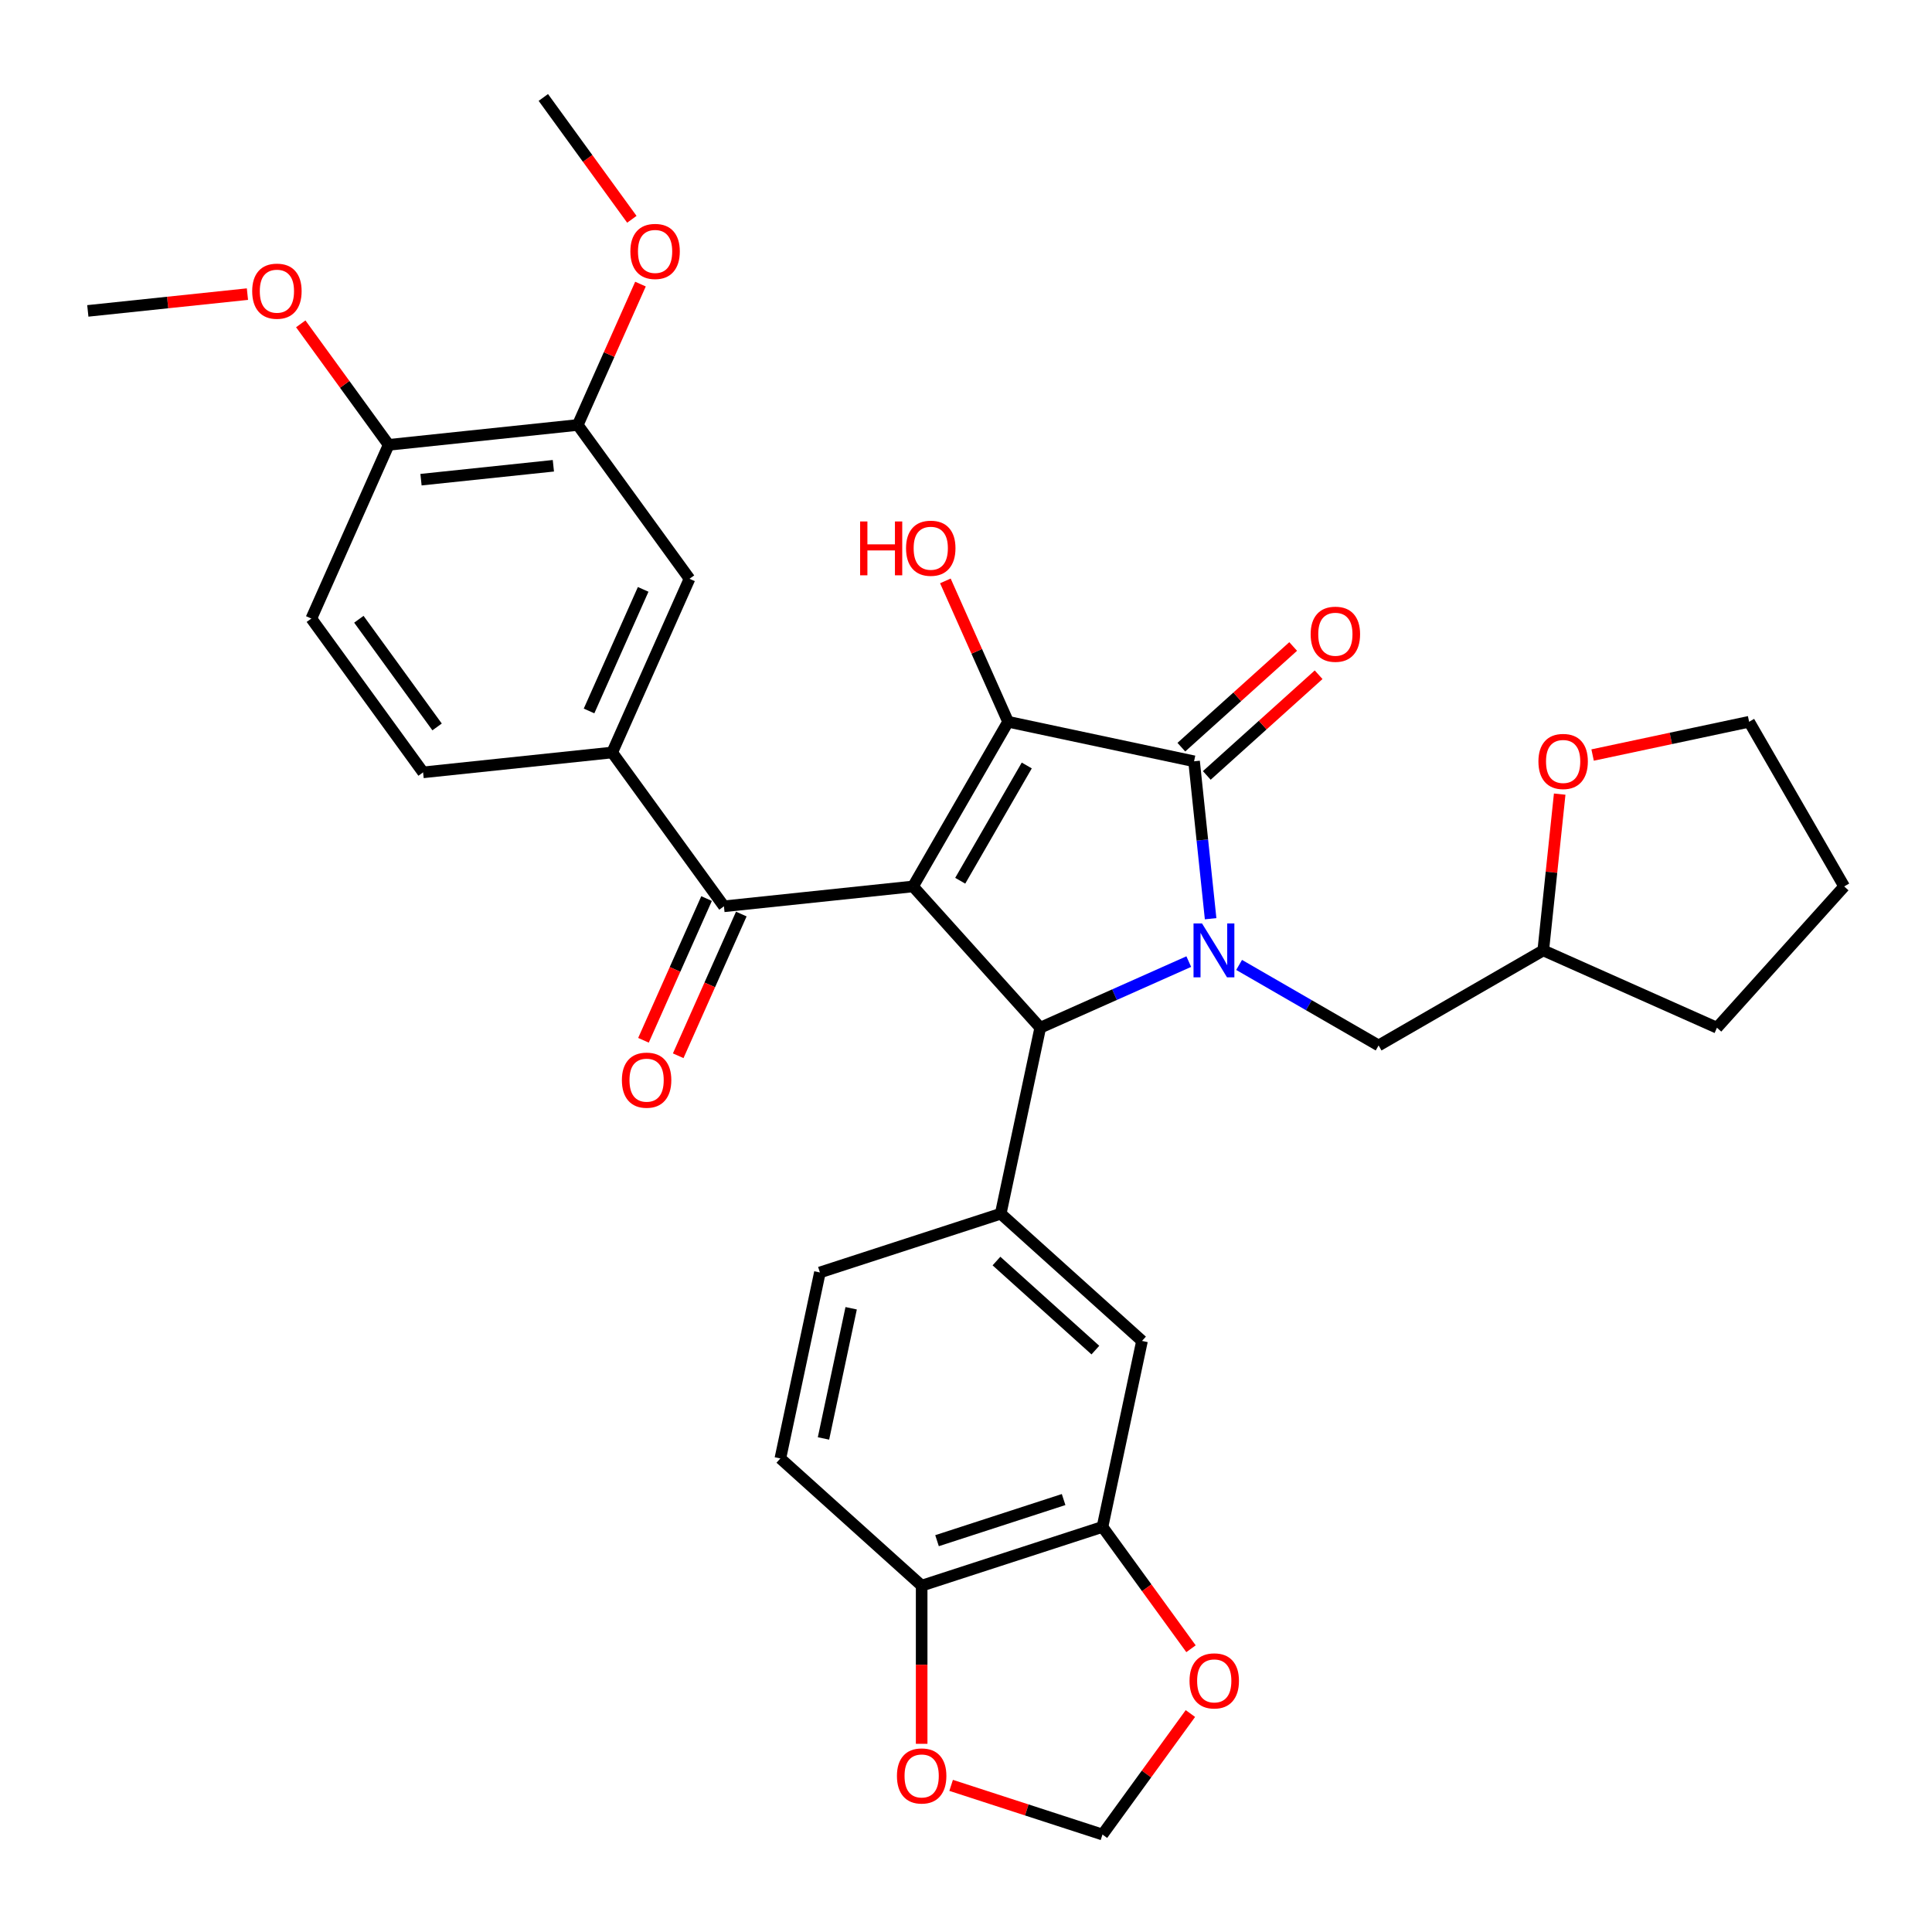 <?xml version='1.0' encoding='iso-8859-1'?>
<svg version='1.1' baseProfile='full'
              xmlns='http://www.w3.org/2000/svg'
                      xmlns:rdkit='http://www.rdkit.org/xml'
                      xmlns:xlink='http://www.w3.org/1999/xlink'
                  xml:space='preserve'
width='1000px' height='1000px' viewBox='0 0 1000 1000'>
<!-- END OF HEADER -->
<rect style='opacity:1.0;fill:#FFFFFF;stroke:none' width='1000' height='1000' x='0' y='0'> </rect>
<path class='bond-1' d='M 472.581,458.815 L 521.788,373.588' style='fill:none;fill-rule:evenodd;stroke:#000000;stroke-width:6px;stroke-linecap:butt;stroke-linejoin:miter;stroke-opacity:1' />
<path class='bond-1' d='M 497.008,455.872 L 531.452,396.213' style='fill:none;fill-rule:evenodd;stroke:#000000;stroke-width:6px;stroke-linecap:butt;stroke-linejoin:miter;stroke-opacity:1' />
<path class='bond-3' d='M 472.581,458.815 L 538.432,531.949' style='fill:none;fill-rule:evenodd;stroke:#000000;stroke-width:6px;stroke-linecap:butt;stroke-linejoin:miter;stroke-opacity:1' />
<path class='bond-4' d='M 472.581,458.815 L 374.708,469.102' style='fill:none;fill-rule:evenodd;stroke:#000000;stroke-width:6px;stroke-linecap:butt;stroke-linejoin:miter;stroke-opacity:1' />
<path class='bond-0' d='M 615.306,497.723 L 576.869,514.836' style='fill:none;fill-rule:evenodd;stroke:#0000FF;stroke-width:6px;stroke-linecap:butt;stroke-linejoin:miter;stroke-opacity:1' />
<path class='bond-0' d='M 576.869,514.836 L 538.432,531.949' style='fill:none;fill-rule:evenodd;stroke:#000000;stroke-width:6px;stroke-linecap:butt;stroke-linejoin:miter;stroke-opacity:1' />
<path class='bond-9' d='M 641.366,499.444 L 677.465,520.286' style='fill:none;fill-rule:evenodd;stroke:#0000FF;stroke-width:6px;stroke-linecap:butt;stroke-linejoin:miter;stroke-opacity:1' />
<path class='bond-9' d='M 677.465,520.286 L 713.563,541.128' style='fill:none;fill-rule:evenodd;stroke:#000000;stroke-width:6px;stroke-linecap:butt;stroke-linejoin:miter;stroke-opacity:1' />
<path class='bond-33' d='M 626.613,475.526 L 622.331,434.787' style='fill:none;fill-rule:evenodd;stroke:#0000FF;stroke-width:6px;stroke-linecap:butt;stroke-linejoin:miter;stroke-opacity:1' />
<path class='bond-33' d='M 622.331,434.787 L 618.049,394.049' style='fill:none;fill-rule:evenodd;stroke:#000000;stroke-width:6px;stroke-linecap:butt;stroke-linejoin:miter;stroke-opacity:1' />
<path class='bond-2' d='M 521.788,373.588 L 618.049,394.049' style='fill:none;fill-rule:evenodd;stroke:#000000;stroke-width:6px;stroke-linecap:butt;stroke-linejoin:miter;stroke-opacity:1' />
<path class='bond-21' d='M 521.788,373.588 L 505.555,337.129' style='fill:none;fill-rule:evenodd;stroke:#000000;stroke-width:6px;stroke-linecap:butt;stroke-linejoin:miter;stroke-opacity:1' />
<path class='bond-21' d='M 505.555,337.129 L 489.322,300.669' style='fill:none;fill-rule:evenodd;stroke:#FF0000;stroke-width:6px;stroke-linecap:butt;stroke-linejoin:miter;stroke-opacity:1' />
<path class='bond-12' d='M 624.634,401.362 L 653.575,375.304' style='fill:none;fill-rule:evenodd;stroke:#000000;stroke-width:6px;stroke-linecap:butt;stroke-linejoin:miter;stroke-opacity:1' />
<path class='bond-12' d='M 653.575,375.304 L 682.515,349.246' style='fill:none;fill-rule:evenodd;stroke:#FF0000;stroke-width:6px;stroke-linecap:butt;stroke-linejoin:miter;stroke-opacity:1' />
<path class='bond-12' d='M 611.464,386.735 L 640.404,360.677' style='fill:none;fill-rule:evenodd;stroke:#000000;stroke-width:6px;stroke-linecap:butt;stroke-linejoin:miter;stroke-opacity:1' />
<path class='bond-12' d='M 640.404,360.677 L 669.345,334.619' style='fill:none;fill-rule:evenodd;stroke:#FF0000;stroke-width:6px;stroke-linecap:butt;stroke-linejoin:miter;stroke-opacity:1' />
<path class='bond-5' d='M 538.432,531.949 L 517.971,628.211' style='fill:none;fill-rule:evenodd;stroke:#000000;stroke-width:6px;stroke-linecap:butt;stroke-linejoin:miter;stroke-opacity:1' />
<path class='bond-6' d='M 374.708,469.102 L 316.863,389.485' style='fill:none;fill-rule:evenodd;stroke:#000000;stroke-width:6px;stroke-linecap:butt;stroke-linejoin:miter;stroke-opacity:1' />
<path class='bond-18' d='M 365.718,465.099 L 349.389,501.775' style='fill:none;fill-rule:evenodd;stroke:#000000;stroke-width:6px;stroke-linecap:butt;stroke-linejoin:miter;stroke-opacity:1' />
<path class='bond-18' d='M 349.389,501.775 L 333.06,538.45' style='fill:none;fill-rule:evenodd;stroke:#FF0000;stroke-width:6px;stroke-linecap:butt;stroke-linejoin:miter;stroke-opacity:1' />
<path class='bond-18' d='M 383.699,473.105 L 367.37,509.78' style='fill:none;fill-rule:evenodd;stroke:#000000;stroke-width:6px;stroke-linecap:butt;stroke-linejoin:miter;stroke-opacity:1' />
<path class='bond-18' d='M 367.37,509.78 L 351.041,546.456' style='fill:none;fill-rule:evenodd;stroke:#FF0000;stroke-width:6px;stroke-linecap:butt;stroke-linejoin:miter;stroke-opacity:1' />
<path class='bond-7' d='M 517.971,628.211 L 591.106,694.062' style='fill:none;fill-rule:evenodd;stroke:#000000;stroke-width:6px;stroke-linecap:butt;stroke-linejoin:miter;stroke-opacity:1' />
<path class='bond-7' d='M 515.771,652.716 L 566.965,698.811' style='fill:none;fill-rule:evenodd;stroke:#000000;stroke-width:6px;stroke-linecap:butt;stroke-linejoin:miter;stroke-opacity:1' />
<path class='bond-16' d='M 517.971,628.211 L 424.376,658.622' style='fill:none;fill-rule:evenodd;stroke:#000000;stroke-width:6px;stroke-linecap:butt;stroke-linejoin:miter;stroke-opacity:1' />
<path class='bond-10' d='M 316.863,389.485 L 356.891,299.581' style='fill:none;fill-rule:evenodd;stroke:#000000;stroke-width:6px;stroke-linecap:butt;stroke-linejoin:miter;stroke-opacity:1' />
<path class='bond-10' d='M 304.887,367.994 L 332.906,305.061' style='fill:none;fill-rule:evenodd;stroke:#000000;stroke-width:6px;stroke-linecap:butt;stroke-linejoin:miter;stroke-opacity:1' />
<path class='bond-20' d='M 316.863,389.485 L 218.99,399.772' style='fill:none;fill-rule:evenodd;stroke:#000000;stroke-width:6px;stroke-linecap:butt;stroke-linejoin:miter;stroke-opacity:1' />
<path class='bond-8' d='M 591.106,694.062 L 570.644,790.323' style='fill:none;fill-rule:evenodd;stroke:#000000;stroke-width:6px;stroke-linecap:butt;stroke-linejoin:miter;stroke-opacity:1' />
<path class='bond-14' d='M 570.644,790.323 L 593.554,821.855' style='fill:none;fill-rule:evenodd;stroke:#000000;stroke-width:6px;stroke-linecap:butt;stroke-linejoin:miter;stroke-opacity:1' />
<path class='bond-14' d='M 593.554,821.855 L 616.463,853.387' style='fill:none;fill-rule:evenodd;stroke:#FF0000;stroke-width:6px;stroke-linecap:butt;stroke-linejoin:miter;stroke-opacity:1' />
<path class='bond-35' d='M 570.644,790.323 L 477.049,820.734' style='fill:none;fill-rule:evenodd;stroke:#000000;stroke-width:6px;stroke-linecap:butt;stroke-linejoin:miter;stroke-opacity:1' />
<path class='bond-35' d='M 550.523,776.166 L 485.006,797.454' style='fill:none;fill-rule:evenodd;stroke:#000000;stroke-width:6px;stroke-linecap:butt;stroke-linejoin:miter;stroke-opacity:1' />
<path class='bond-25' d='M 713.563,541.128 L 798.791,491.922' style='fill:none;fill-rule:evenodd;stroke:#000000;stroke-width:6px;stroke-linecap:butt;stroke-linejoin:miter;stroke-opacity:1' />
<path class='bond-11' d='M 356.891,299.581 L 299.046,219.964' style='fill:none;fill-rule:evenodd;stroke:#000000;stroke-width:6px;stroke-linecap:butt;stroke-linejoin:miter;stroke-opacity:1' />
<path class='bond-19' d='M 299.046,219.964 L 201.173,230.251' style='fill:none;fill-rule:evenodd;stroke:#000000;stroke-width:6px;stroke-linecap:butt;stroke-linejoin:miter;stroke-opacity:1' />
<path class='bond-19' d='M 286.422,241.081 L 217.911,248.282' style='fill:none;fill-rule:evenodd;stroke:#000000;stroke-width:6px;stroke-linecap:butt;stroke-linejoin:miter;stroke-opacity:1' />
<path class='bond-26' d='M 299.046,219.964 L 315.278,183.505' style='fill:none;fill-rule:evenodd;stroke:#000000;stroke-width:6px;stroke-linecap:butt;stroke-linejoin:miter;stroke-opacity:1' />
<path class='bond-26' d='M 315.278,183.505 L 331.511,147.046' style='fill:none;fill-rule:evenodd;stroke:#FF0000;stroke-width:6px;stroke-linecap:butt;stroke-linejoin:miter;stroke-opacity:1' />
<path class='bond-13' d='M 477.049,820.734 L 403.914,754.884' style='fill:none;fill-rule:evenodd;stroke:#000000;stroke-width:6px;stroke-linecap:butt;stroke-linejoin:miter;stroke-opacity:1' />
<path class='bond-15' d='M 477.049,820.734 L 477.049,861.664' style='fill:none;fill-rule:evenodd;stroke:#000000;stroke-width:6px;stroke-linecap:butt;stroke-linejoin:miter;stroke-opacity:1' />
<path class='bond-15' d='M 477.049,861.664 L 477.049,902.593' style='fill:none;fill-rule:evenodd;stroke:#FF0000;stroke-width:6px;stroke-linecap:butt;stroke-linejoin:miter;stroke-opacity:1' />
<path class='bond-17' d='M 616.149,886.926 L 593.397,918.242' style='fill:none;fill-rule:evenodd;stroke:#FF0000;stroke-width:6px;stroke-linecap:butt;stroke-linejoin:miter;stroke-opacity:1' />
<path class='bond-17' d='M 593.397,918.242 L 570.644,949.557' style='fill:none;fill-rule:evenodd;stroke:#000000;stroke-width:6px;stroke-linecap:butt;stroke-linejoin:miter;stroke-opacity:1' />
<path class='bond-36' d='M 492.303,924.103 L 531.474,936.83' style='fill:none;fill-rule:evenodd;stroke:#FF0000;stroke-width:6px;stroke-linecap:butt;stroke-linejoin:miter;stroke-opacity:1' />
<path class='bond-36' d='M 531.474,936.83 L 570.644,949.557' style='fill:none;fill-rule:evenodd;stroke:#000000;stroke-width:6px;stroke-linecap:butt;stroke-linejoin:miter;stroke-opacity:1' />
<path class='bond-22' d='M 424.376,658.622 L 403.914,754.884' style='fill:none;fill-rule:evenodd;stroke:#000000;stroke-width:6px;stroke-linecap:butt;stroke-linejoin:miter;stroke-opacity:1' />
<path class='bond-22' d='M 440.559,677.154 L 426.236,744.537' style='fill:none;fill-rule:evenodd;stroke:#000000;stroke-width:6px;stroke-linecap:butt;stroke-linejoin:miter;stroke-opacity:1' />
<path class='bond-27' d='M 201.173,230.251 L 178.421,198.935' style='fill:none;fill-rule:evenodd;stroke:#000000;stroke-width:6px;stroke-linecap:butt;stroke-linejoin:miter;stroke-opacity:1' />
<path class='bond-27' d='M 178.421,198.935 L 155.669,167.619' style='fill:none;fill-rule:evenodd;stroke:#FF0000;stroke-width:6px;stroke-linecap:butt;stroke-linejoin:miter;stroke-opacity:1' />
<path class='bond-34' d='M 201.173,230.251 L 161.145,320.154' style='fill:none;fill-rule:evenodd;stroke:#000000;stroke-width:6px;stroke-linecap:butt;stroke-linejoin:miter;stroke-opacity:1' />
<path class='bond-24' d='M 218.99,399.772 L 161.145,320.154' style='fill:none;fill-rule:evenodd;stroke:#000000;stroke-width:6px;stroke-linecap:butt;stroke-linejoin:miter;stroke-opacity:1' />
<path class='bond-24' d='M 226.237,376.26 L 185.745,320.528' style='fill:none;fill-rule:evenodd;stroke:#000000;stroke-width:6px;stroke-linecap:butt;stroke-linejoin:miter;stroke-opacity:1' />
<path class='bond-23' d='M 807.292,411.034 L 803.042,451.478' style='fill:none;fill-rule:evenodd;stroke:#FF0000;stroke-width:6px;stroke-linecap:butt;stroke-linejoin:miter;stroke-opacity:1' />
<path class='bond-23' d='M 803.042,451.478 L 798.791,491.922' style='fill:none;fill-rule:evenodd;stroke:#000000;stroke-width:6px;stroke-linecap:butt;stroke-linejoin:miter;stroke-opacity:1' />
<path class='bond-28' d='M 824.332,390.806 L 864.836,382.197' style='fill:none;fill-rule:evenodd;stroke:#FF0000;stroke-width:6px;stroke-linecap:butt;stroke-linejoin:miter;stroke-opacity:1' />
<path class='bond-28' d='M 864.836,382.197 L 905.339,373.588' style='fill:none;fill-rule:evenodd;stroke:#000000;stroke-width:6px;stroke-linecap:butt;stroke-linejoin:miter;stroke-opacity:1' />
<path class='bond-31' d='M 798.791,491.922 L 888.695,531.949' style='fill:none;fill-rule:evenodd;stroke:#000000;stroke-width:6px;stroke-linecap:butt;stroke-linejoin:miter;stroke-opacity:1' />
<path class='bond-29' d='M 327.047,113.507 L 304.138,81.975' style='fill:none;fill-rule:evenodd;stroke:#FF0000;stroke-width:6px;stroke-linecap:butt;stroke-linejoin:miter;stroke-opacity:1' />
<path class='bond-29' d='M 304.138,81.975 L 281.228,50.443' style='fill:none;fill-rule:evenodd;stroke:#000000;stroke-width:6px;stroke-linecap:butt;stroke-linejoin:miter;stroke-opacity:1' />
<path class='bond-30' d='M 128.074,152.237 L 86.764,156.578' style='fill:none;fill-rule:evenodd;stroke:#FF0000;stroke-width:6px;stroke-linecap:butt;stroke-linejoin:miter;stroke-opacity:1' />
<path class='bond-30' d='M 86.764,156.578 L 45.455,160.92' style='fill:none;fill-rule:evenodd;stroke:#000000;stroke-width:6px;stroke-linecap:butt;stroke-linejoin:miter;stroke-opacity:1' />
<path class='bond-37' d='M 905.339,373.588 L 954.545,458.815' style='fill:none;fill-rule:evenodd;stroke:#000000;stroke-width:6px;stroke-linecap:butt;stroke-linejoin:miter;stroke-opacity:1' />
<path class='bond-32' d='M 888.695,531.949 L 954.545,458.815' style='fill:none;fill-rule:evenodd;stroke:#000000;stroke-width:6px;stroke-linecap:butt;stroke-linejoin:miter;stroke-opacity:1' />
<path  class='atom-1' d='M 622.175 477.986
L 631.308 492.748
Q 632.213 494.205, 633.67 496.842
Q 635.126 499.48, 635.205 499.637
L 635.205 477.986
L 638.906 477.986
L 638.906 505.857
L 635.087 505.857
L 625.285 489.717
Q 624.144 487.828, 622.923 485.663
Q 621.742 483.498, 621.388 482.828
L 621.388 505.857
L 617.767 505.857
L 617.767 477.986
L 622.175 477.986
' fill='#0000FF'/>
<path  class='atom-13' d='M 678.39 328.277
Q 678.39 321.585, 681.697 317.845
Q 685.003 314.105, 691.184 314.105
Q 697.364 314.105, 700.671 317.845
Q 703.977 321.585, 703.977 328.277
Q 703.977 335.047, 700.631 338.905
Q 697.285 342.724, 691.184 342.724
Q 685.043 342.724, 681.697 338.905
Q 678.39 335.087, 678.39 328.277
M 691.184 339.574
Q 695.435 339.574, 697.718 336.74
Q 700.041 333.867, 700.041 328.277
Q 700.041 322.805, 697.718 320.049
Q 695.435 317.255, 691.184 317.255
Q 686.932 317.255, 684.61 320.01
Q 682.327 322.766, 682.327 328.277
Q 682.327 333.906, 684.61 336.74
Q 686.932 339.574, 691.184 339.574
' fill='#FF0000'/>
<path  class='atom-15' d='M 615.696 870.019
Q 615.696 863.327, 619.003 859.587
Q 622.309 855.848, 628.49 855.848
Q 634.67 855.848, 637.977 859.587
Q 641.283 863.327, 641.283 870.019
Q 641.283 876.79, 637.937 880.648
Q 634.591 884.466, 628.49 884.466
Q 622.349 884.466, 619.003 880.648
Q 615.696 876.829, 615.696 870.019
M 628.49 881.317
Q 632.741 881.317, 635.024 878.483
Q 637.347 875.609, 637.347 870.019
Q 637.347 864.547, 635.024 861.792
Q 632.741 858.997, 628.49 858.997
Q 624.238 858.997, 621.916 861.752
Q 619.633 864.508, 619.633 870.019
Q 619.633 875.648, 621.916 878.483
Q 624.238 881.317, 628.49 881.317
' fill='#FF0000'/>
<path  class='atom-16' d='M 464.255 919.225
Q 464.255 912.533, 467.562 908.793
Q 470.869 905.054, 477.049 905.054
Q 483.229 905.054, 486.536 908.793
Q 489.843 912.533, 489.843 919.225
Q 489.843 925.996, 486.497 929.854
Q 483.151 933.672, 477.049 933.672
Q 470.908 933.672, 467.562 929.854
Q 464.255 926.035, 464.255 919.225
M 477.049 930.523
Q 481.3 930.523, 483.584 927.689
Q 485.906 924.815, 485.906 919.225
Q 485.906 913.753, 483.584 910.998
Q 481.3 908.203, 477.049 908.203
Q 472.798 908.203, 470.475 910.959
Q 468.192 913.714, 468.192 919.225
Q 468.192 924.854, 470.475 927.689
Q 472.798 930.523, 477.049 930.523
' fill='#FF0000'/>
<path  class='atom-19' d='M 321.887 559.085
Q 321.887 552.392, 325.194 548.653
Q 328.5 544.913, 334.681 544.913
Q 340.861 544.913, 344.168 548.653
Q 347.474 552.392, 347.474 559.085
Q 347.474 565.855, 344.128 569.713
Q 340.782 573.531, 334.681 573.531
Q 328.54 573.531, 325.194 569.713
Q 321.887 565.895, 321.887 559.085
M 334.681 570.382
Q 338.932 570.382, 341.215 567.548
Q 343.538 564.674, 343.538 559.085
Q 343.538 553.613, 341.215 550.857
Q 338.932 548.062, 334.681 548.062
Q 330.429 548.062, 328.107 550.818
Q 325.824 553.573, 325.824 559.085
Q 325.824 564.714, 328.107 567.548
Q 330.429 570.382, 334.681 570.382
' fill='#FF0000'/>
<path  class='atom-22' d='M 445.19 269.906
L 448.969 269.906
L 448.969 281.755
L 463.219 281.755
L 463.219 269.906
L 466.998 269.906
L 466.998 297.776
L 463.219 297.776
L 463.219 284.904
L 448.969 284.904
L 448.969 297.776
L 445.19 297.776
L 445.19 269.906
' fill='#FF0000'/>
<path  class='atom-22' d='M 468.966 283.762
Q 468.966 277.07, 472.273 273.331
Q 475.579 269.591, 481.76 269.591
Q 487.94 269.591, 491.247 273.331
Q 494.553 277.07, 494.553 283.762
Q 494.553 290.533, 491.207 294.391
Q 487.861 298.209, 481.76 298.209
Q 475.619 298.209, 472.273 294.391
Q 468.966 290.572, 468.966 283.762
M 481.76 295.06
Q 486.011 295.06, 488.294 292.226
Q 490.617 289.352, 490.617 283.762
Q 490.617 278.291, 488.294 275.535
Q 486.011 272.74, 481.76 272.74
Q 477.508 272.74, 475.186 275.496
Q 472.903 278.251, 472.903 283.762
Q 472.903 289.391, 475.186 292.226
Q 477.508 295.06, 481.76 295.06
' fill='#FF0000'/>
<path  class='atom-24' d='M 796.284 394.127
Q 796.284 387.435, 799.591 383.696
Q 802.897 379.956, 809.078 379.956
Q 815.258 379.956, 818.565 383.696
Q 821.871 387.435, 821.871 394.127
Q 821.871 400.898, 818.525 404.756
Q 815.179 408.574, 809.078 408.574
Q 802.937 408.574, 799.591 404.756
Q 796.284 400.937, 796.284 394.127
M 809.078 405.425
Q 813.329 405.425, 815.612 402.591
Q 817.935 399.717, 817.935 394.127
Q 817.935 388.656, 815.612 385.9
Q 813.329 383.105, 809.078 383.105
Q 804.826 383.105, 802.504 385.861
Q 800.221 388.616, 800.221 394.127
Q 800.221 399.756, 802.504 402.591
Q 804.826 405.425, 809.078 405.425
' fill='#FF0000'/>
<path  class='atom-27' d='M 326.28 130.138
Q 326.28 123.446, 329.587 119.707
Q 332.893 115.967, 339.074 115.967
Q 345.254 115.967, 348.561 119.707
Q 351.867 123.446, 351.867 130.138
Q 351.867 136.909, 348.521 140.767
Q 345.175 144.585, 339.074 144.585
Q 332.933 144.585, 329.587 140.767
Q 326.28 136.949, 326.28 130.138
M 339.074 141.436
Q 343.325 141.436, 345.608 138.602
Q 347.931 135.728, 347.931 130.138
Q 347.931 124.667, 345.608 121.911
Q 343.325 119.116, 339.074 119.116
Q 334.822 119.116, 332.5 121.872
Q 330.217 124.627, 330.217 130.138
Q 330.217 135.768, 332.5 138.602
Q 334.822 141.436, 339.074 141.436
' fill='#FF0000'/>
<path  class='atom-28' d='M 130.534 150.712
Q 130.534 144.02, 133.841 140.28
Q 137.147 136.541, 143.328 136.541
Q 149.508 136.541, 152.815 140.28
Q 156.121 144.02, 156.121 150.712
Q 156.121 157.483, 152.775 161.341
Q 149.429 165.159, 143.328 165.159
Q 137.187 165.159, 133.841 161.341
Q 130.534 157.522, 130.534 150.712
M 143.328 162.01
Q 147.579 162.01, 149.862 159.176
Q 152.185 156.302, 152.185 150.712
Q 152.185 145.24, 149.862 142.485
Q 147.579 139.69, 143.328 139.69
Q 139.076 139.69, 136.754 142.446
Q 134.47 145.201, 134.47 150.712
Q 134.47 156.341, 136.754 159.176
Q 139.076 162.01, 143.328 162.01
' fill='#FF0000'/>
</svg>
